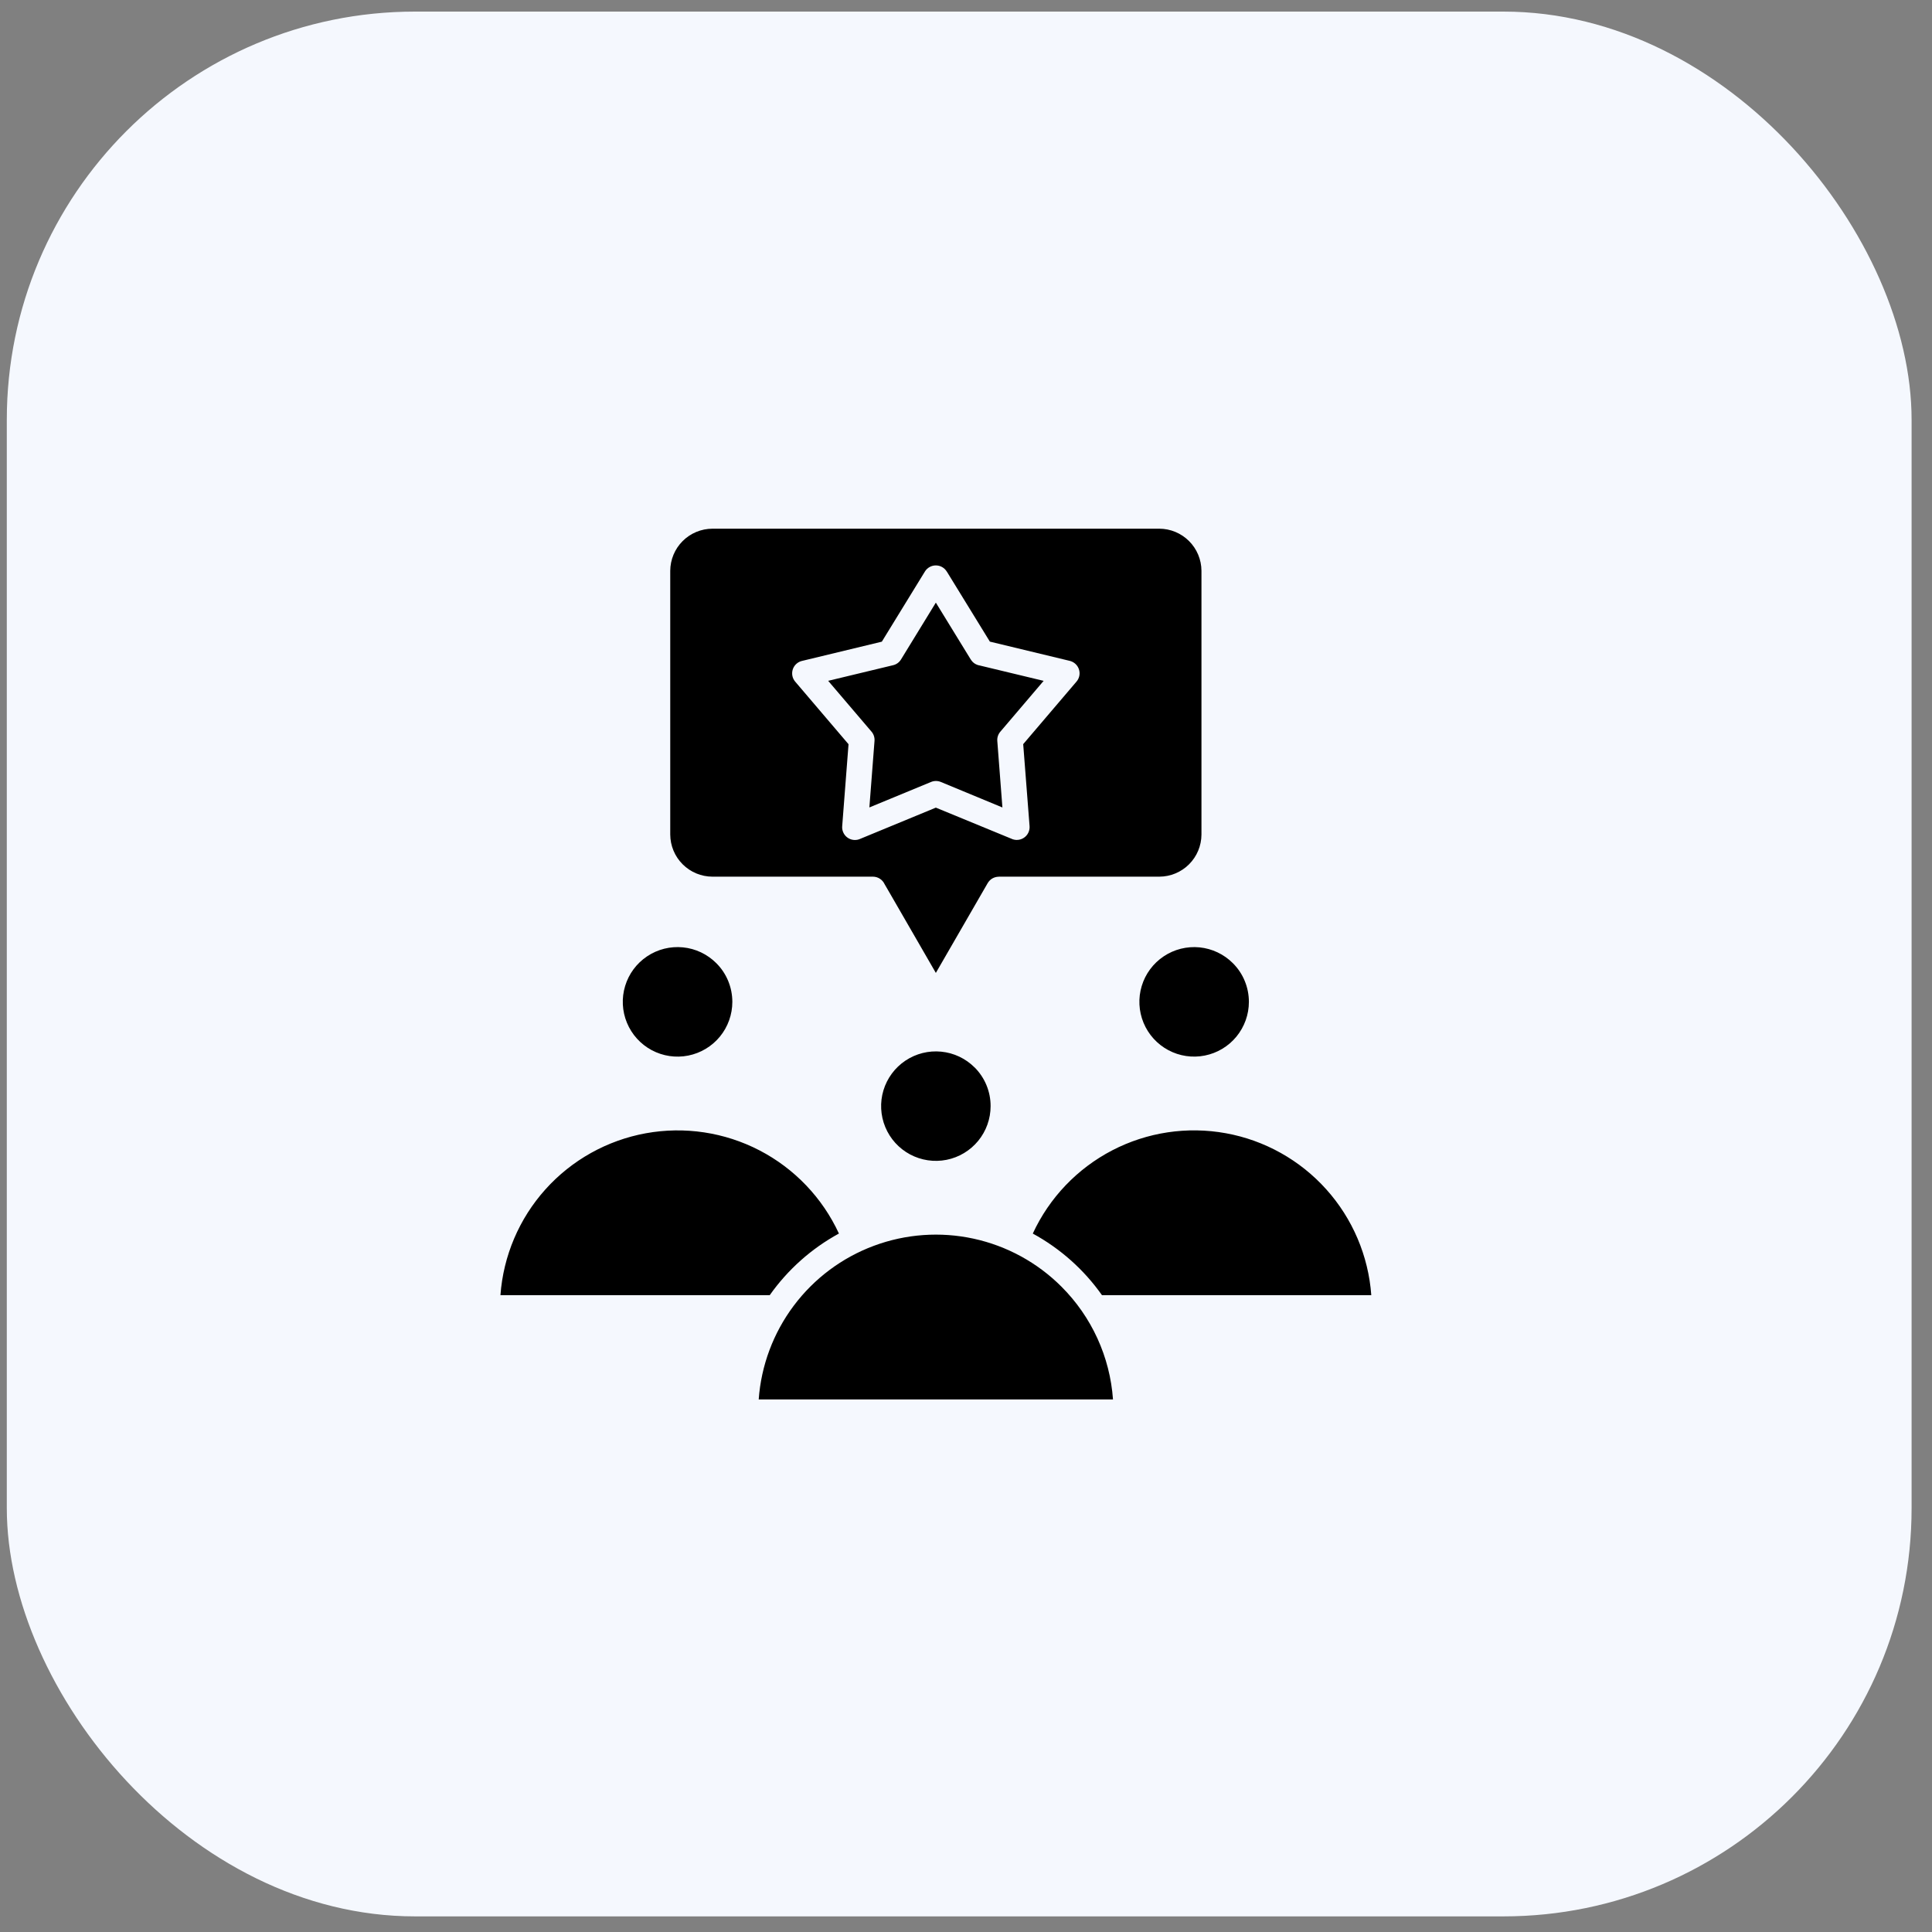 <svg xmlns="http://www.w3.org/2000/svg" width="71" height="71" viewBox="0 0 71 71" fill="none"><rect x="0" y="0" width="71" height="71" fill="#808080" stroke="none"/><rect x="0.25" y="0.426" width="70" height="70" rx="15" fill="#F5F8FE"></rect><path fill-rule="evenodd" clip-rule="evenodd" d="M26.323 35.395C25.994 35.066 25.561 34.86 25.098 34.815C24.634 34.769 24.169 34.885 23.782 35.144C23.395 35.402 23.109 35.787 22.974 36.233C22.838 36.678 22.862 37.157 23.04 37.587C23.218 38.018 23.54 38.373 23.951 38.593C24.361 38.812 24.835 38.883 25.292 38.792C25.749 38.701 26.16 38.455 26.456 38.095C26.751 37.735 26.913 37.284 26.913 36.818C26.913 36.554 26.861 36.292 26.76 36.048C26.659 35.803 26.511 35.582 26.323 35.395ZM45.306 35.395C44.977 35.066 44.544 34.861 44.081 34.815C43.618 34.77 43.153 34.886 42.766 35.145C42.379 35.403 42.093 35.788 41.958 36.234C41.823 36.679 41.847 37.158 42.025 37.588C42.203 38.018 42.525 38.373 42.935 38.592C43.346 38.812 43.82 38.882 44.276 38.791C44.733 38.7 45.144 38.454 45.439 38.094C45.734 37.734 45.896 37.283 45.896 36.818C45.896 36.554 45.844 36.292 45.743 36.048C45.642 35.803 45.494 35.582 45.306 35.395ZM35.675 24.236L34.392 22.146L33.111 24.236C33.079 24.288 33.037 24.334 32.987 24.37C32.937 24.406 32.881 24.432 32.821 24.446L30.435 25.02L32.009 26.866C32.055 26.914 32.09 26.971 32.112 27.033C32.134 27.095 32.143 27.16 32.138 27.226L31.949 29.673L34.217 28.736C34.331 28.689 34.459 28.689 34.574 28.736L36.838 29.674L36.65 27.227C36.641 27.103 36.682 26.981 36.763 26.888L38.353 25.021L36.003 24.456C35.936 24.445 35.873 24.42 35.816 24.383C35.76 24.345 35.713 24.296 35.678 24.238L35.675 24.236ZM34.797 21.008L36.377 23.579L39.315 24.287C39.435 24.317 39.54 24.393 39.604 24.498C39.669 24.605 39.69 24.732 39.661 24.853C39.644 24.925 39.609 24.992 39.561 25.048L37.602 27.347L37.836 30.362C37.842 30.444 37.826 30.527 37.79 30.602C37.754 30.677 37.698 30.741 37.629 30.787C37.56 30.834 37.48 30.861 37.397 30.866C37.315 30.872 37.232 30.855 37.157 30.818L34.392 29.68L31.597 30.834C31.54 30.858 31.478 30.87 31.417 30.869C31.355 30.869 31.294 30.857 31.237 30.833C31.18 30.809 31.129 30.775 31.085 30.731C31.042 30.687 31.007 30.635 30.984 30.578C30.956 30.511 30.944 30.438 30.95 30.365L31.183 27.35L29.224 25.051C29.171 24.989 29.134 24.914 29.119 24.834C29.104 24.753 29.11 24.67 29.136 24.593C29.163 24.515 29.209 24.446 29.271 24.392C29.333 24.338 29.407 24.301 29.488 24.285L32.407 23.581L33.99 21.003C34.032 20.934 34.092 20.877 34.163 20.838C34.234 20.798 34.314 20.778 34.395 20.779C34.476 20.779 34.556 20.801 34.626 20.841C34.696 20.882 34.755 20.94 34.796 21.009L34.797 21.008ZM34.392 35.754L32.73 32.875L32.508 32.492C32.47 32.41 32.41 32.341 32.334 32.292C32.258 32.243 32.17 32.217 32.079 32.217H26.181C25.771 32.216 25.378 32.053 25.087 31.762C24.797 31.473 24.633 31.079 24.631 30.669V20.977C24.633 20.567 24.797 20.174 25.087 19.884C25.377 19.594 25.77 19.431 26.18 19.429H42.603C43.014 19.43 43.407 19.594 43.697 19.884C43.987 20.174 44.151 20.567 44.153 20.977V30.669C44.151 31.079 43.988 31.472 43.698 31.762C43.408 32.052 43.015 32.216 42.605 32.217H36.704V32.219C36.622 32.219 36.541 32.241 36.469 32.282C36.398 32.323 36.339 32.383 36.297 32.454L36.054 32.875L34.392 35.754ZM39.008 47.284C38.123 46.399 37.003 45.787 35.781 45.521C34.558 45.255 33.285 45.346 32.113 45.783C30.941 46.219 29.919 46.984 29.169 47.985C28.419 48.986 27.972 50.181 27.882 51.429H40.902C40.791 49.864 40.118 48.392 39.008 47.284ZM37.955 45.332C38.562 44.018 39.588 42.943 40.873 42.275C42.157 41.608 43.627 41.387 45.051 41.646C46.476 41.905 47.773 42.631 48.74 43.708C49.707 44.785 50.289 46.153 50.394 47.597H40.497C39.834 46.657 38.963 45.883 37.953 45.332H37.955ZM30.83 45.332C29.82 45.883 28.95 46.658 28.287 47.597H18.391C18.496 46.154 19.077 44.786 20.044 43.709C21.011 42.632 22.309 41.907 23.733 41.647C25.157 41.388 26.627 41.609 27.912 42.276C29.196 42.943 30.223 44.018 30.83 45.332ZM35.815 39.227C35.486 38.898 35.053 38.693 34.589 38.648C34.126 38.602 33.662 38.719 33.275 38.977C32.888 39.236 32.602 39.621 32.467 40.066C32.332 40.511 32.356 40.99 32.534 41.42C32.712 41.85 33.034 42.205 33.444 42.424C33.855 42.643 34.329 42.714 34.785 42.623C35.242 42.532 35.652 42.286 35.948 41.926C36.243 41.566 36.404 41.115 36.404 40.65C36.405 40.385 36.353 40.123 36.252 39.879C36.151 39.634 36.002 39.412 35.815 39.225V39.227Z" fill="black"></path></svg>
